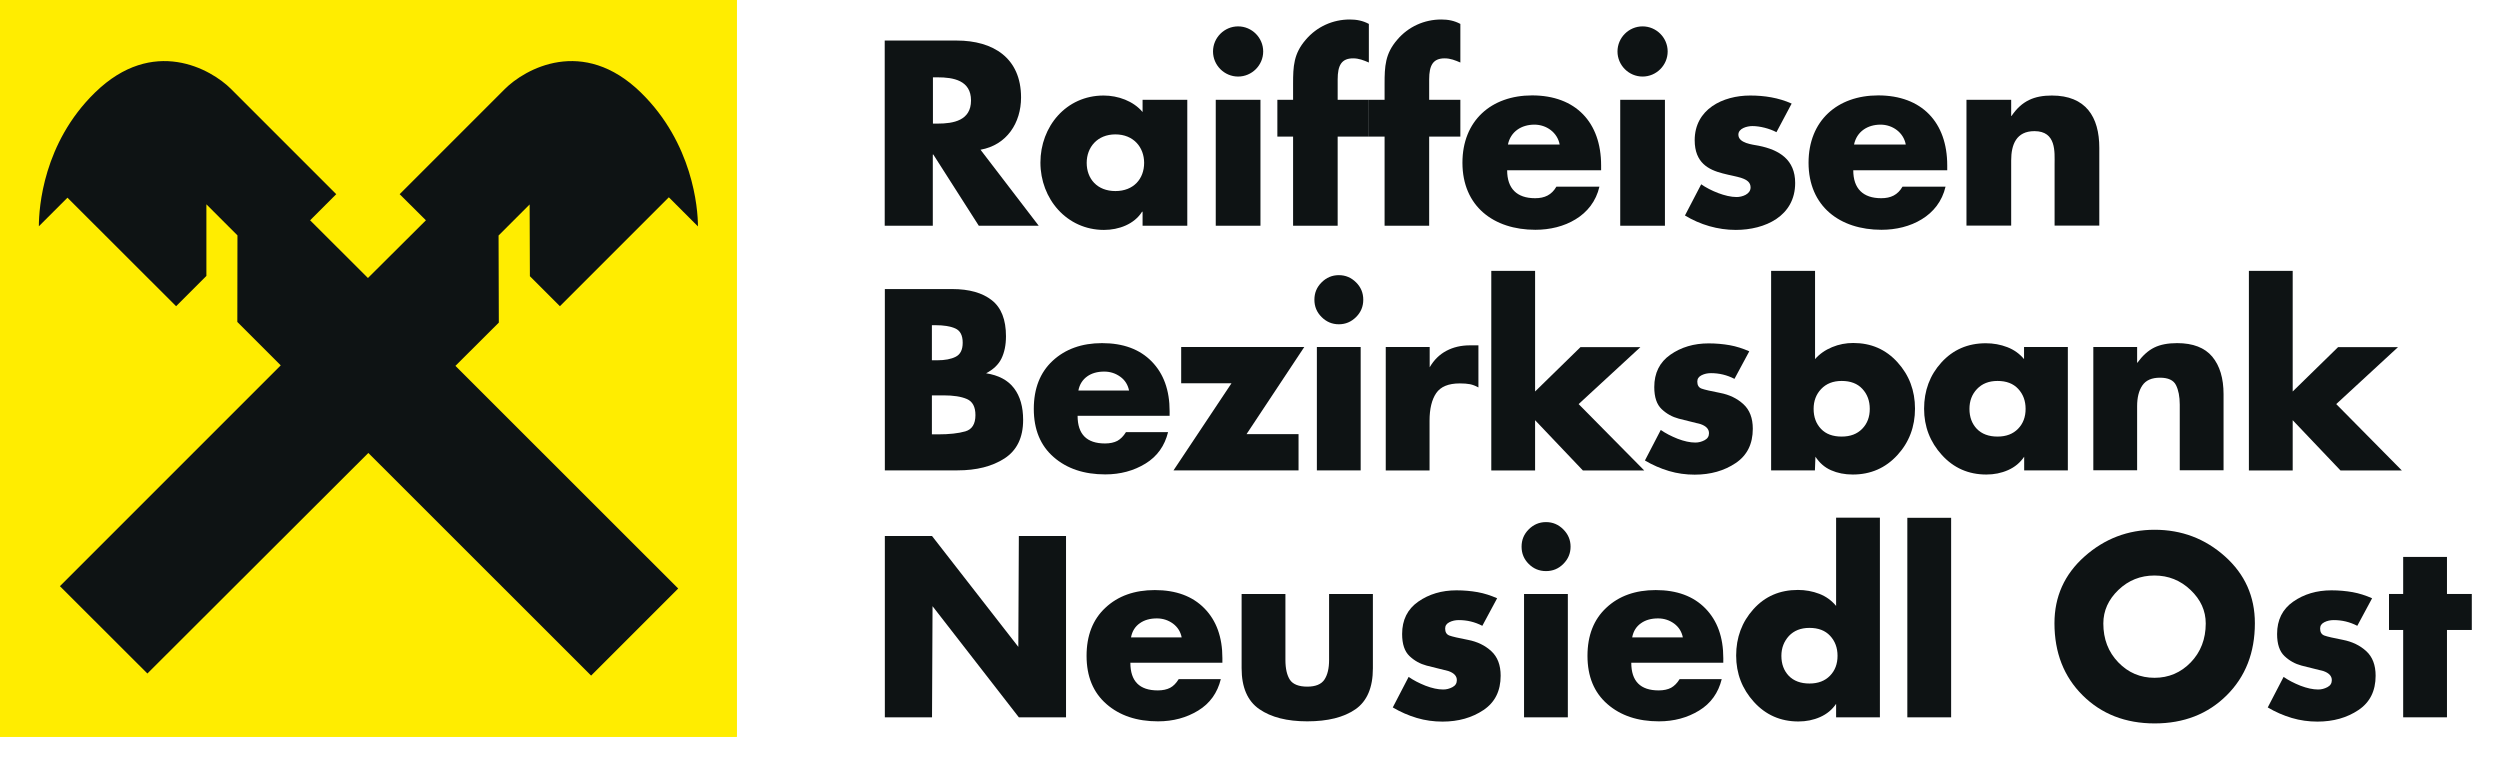 <?xml version="1.0" encoding="utf-8"?>
<!-- Generator: Adobe Illustrator 27.0.0, SVG Export Plug-In . SVG Version: 6.00 Build 0)  -->
<svg version="1.1" xmlns="http://www.w3.org/2000/svg" xmlns:xlink="http://www.w3.org/1999/xlink" x="0px" y="0px"
	 viewBox="0 0 192.35 60.08" style="enable-background:new 0 0 192.35 60.08;" xml:space="preserve">
<style type="text/css">
	.st0{fill:#FFED00;}
	.st1{fill:#0E1314;}
</style>
<g id="Text">
</g>
<g id="Trennstrich">
</g>
<g id="Infinity">
</g>
<g id="Logo_OGI">
	<g>
		<rect class="st0" width="56.69" height="56.69"/>
		<path class="st0" d="M55.19,1.5v53.69H1.5V1.5H55.19 M56.69,0H0v56.69h56.69V0L56.69,0z"/>
	</g>
	<g>
		<path class="st1" d="M28.34,34.85l17.14,17.13l6.7-6.7L35.04,28.15l3.34-3.33l-0.02-6.7l2.39-2.39l0.02,5.52l2.31,2.31l8.38-8.38
			l2.24,2.24c0-1.44-0.41-6.41-4.39-10.3c-4.46-4.35-8.93-1.81-10.47-0.27l-8.09,8.09l2.02,2.01l-4.46,4.44l-4.45-4.44l2.01-2.01
			l-8.09-8.09c-1.54-1.54-6.01-4.08-10.47,0.27c-3.98,3.88-4.32,8.85-4.32,10.29l2.2-2.2l8.36,8.35l2.33-2.33v-5.51l2.39,2.39
			l-0.01,6.66l3.34,3.34L4.61,45.1l6.73,6.72L28.34,34.85z"/>
	</g>
</g>
<g id="Ebene_5">
	<g>
		<path class="st1" d="M79.92,17.37h-4.61l-3.5-5.48h-0.04v5.48h-3.7V3.12h5.54c2.81,0,4.95,1.34,4.95,4.38
			c0,1.96-1.1,3.66-3.12,4.02L79.92,17.37z M71.78,9.51h0.36c1.21,0,2.57-0.23,2.57-1.78s-1.36-1.78-2.57-1.78h-0.36V9.51z"/>
		<path class="st1" d="M91.35,17.37h-3.44v-1.08h-0.04c-0.6,0.96-1.79,1.4-2.93,1.4c-2.87,0-4.89-2.4-4.89-5.18s1.98-5.16,4.86-5.16
			c1.11,0,2.29,0.42,3,1.27V7.68h3.44V17.37z M83.61,12.53c0,1.23,0.81,2.17,2.21,2.17c1.4,0,2.21-0.94,2.21-2.17
			c0-1.19-0.81-2.19-2.21-2.19C84.42,10.34,83.61,11.34,83.61,12.53z"/>
		<path class="st1" d="M97.19,3.96c0,1.06-0.87,1.93-1.93,1.93s-1.93-0.87-1.93-1.93s0.87-1.93,1.93-1.93S97.19,2.9,97.19,3.96z
			 M96.98,17.37h-3.44V7.68h3.44V17.37z"/>
		<path class="st1" d="M102.93,17.37h-3.44v-6.86h-1.21V7.68h1.21V6.45c0-1.34,0.04-2.32,0.98-3.4c0.85-1,2.08-1.55,3.38-1.55
			c0.53,0,1,0.09,1.47,0.34v2.97c-0.4-0.17-0.76-0.32-1.21-0.32c-0.89,0-1.19,0.53-1.19,1.62v1.57h2.4v2.83h-2.4V17.37z"/>
		<path class="st1" d="M109.97,17.37h-3.44v-6.86h-1.21V7.68h1.21V6.45c0-1.34,0.04-2.32,0.98-3.4c0.85-1,2.08-1.55,3.38-1.55
			c0.53,0,1,0.09,1.47,0.34v2.97c-0.4-0.17-0.76-0.32-1.21-0.32c-0.89,0-1.19,0.53-1.19,1.62v1.57h2.4v2.83h-2.4V17.37z"/>
		<path class="st1" d="M123.19,13.1h-7.23c0,1.4,0.74,2.15,2.15,2.15c0.74,0,1.27-0.25,1.64-0.89h3.31
			c-0.26,1.13-0.94,1.97-1.83,2.51c-0.89,0.55-1.98,0.81-3.1,0.81c-3.21,0-5.61-1.81-5.61-5.16c0-3.23,2.21-5.18,5.36-5.18
			c3.36,0,5.31,2.08,5.31,5.38V13.1z M120,11.12c-0.17-0.93-1.02-1.53-1.94-1.53c-1,0-1.83,0.53-2.04,1.53H120z"/>
		<path class="st1" d="M128.31,3.96c0,1.06-0.87,1.93-1.93,1.93s-1.93-0.87-1.93-1.93s0.87-1.93,1.93-1.93S128.31,2.9,128.31,3.96z
			 M128.1,17.37h-3.44V7.68h3.44V17.37z"/>
		<path class="st1" d="M136.68,10.17c-0.53-0.28-1.27-0.47-1.85-0.47c-0.4,0-1.08,0.17-1.08,0.66c0,0.66,1.08,0.76,1.55,0.85
			c1.61,0.32,2.82,1.08,2.82,2.87c0,2.55-2.32,3.61-4.57,3.61c-1.38,0-2.74-0.4-3.91-1.11l1.25-2.4c0.7,0.49,1.87,0.98,2.72,0.98
			c0.43,0,1.08-0.21,1.08-0.74c0-0.76-1.08-0.79-2.15-1.08c-1.08-0.28-2.15-0.81-2.15-2.55c0-2.38,2.15-3.44,4.27-3.44
			c1.1,0,2.19,0.17,3.19,0.62L136.68,10.17z"/>
		<path class="st1" d="M149.82,13.1h-7.23c0,1.4,0.74,2.15,2.15,2.15c0.74,0,1.27-0.25,1.64-0.89h3.31
			c-0.26,1.13-0.94,1.97-1.83,2.51c-0.89,0.55-1.98,0.81-3.1,0.81c-3.21,0-5.61-1.81-5.61-5.16c0-3.23,2.21-5.18,5.36-5.18
			c3.36,0,5.31,2.08,5.31,5.38V13.1z M146.63,11.12c-0.17-0.93-1.02-1.53-1.94-1.53c-1,0-1.83,0.53-2.04,1.53H146.63z"/>
		<path class="st1" d="M154.73,8.92h0.04c0.79-1.17,1.76-1.57,3.1-1.57c2.61,0,3.65,1.64,3.65,4.02v5.99h-3.44v-4.72
			c0-0.93,0.15-2.55-1.55-2.55c-1.4,0-1.79,1.04-1.79,2.25v5.02h-3.44V7.68h3.44V8.92z"/>
	</g>
	<g>
		<path class="st1" d="M68.08,36.19V22.24h5.18c1.31,0,2.33,0.29,3.05,0.86c0.73,0.57,1.09,1.5,1.09,2.77
			c0,0.68-0.12,1.25-0.35,1.72s-0.63,0.84-1.18,1.13c0.96,0.15,1.68,0.53,2.15,1.15c0.47,0.62,0.7,1.43,0.7,2.44
			c0,1.36-0.48,2.34-1.43,2.96c-0.96,0.62-2.16,0.92-3.62,0.92H68.08z M71.7,27.72h0.41c0.59,0,1.07-0.09,1.42-0.27
			c0.36-0.18,0.54-0.54,0.54-1.08c0-0.57-0.19-0.93-0.57-1.1c-0.38-0.17-0.89-0.25-1.54-0.25H71.7V27.72z M71.7,33.42h0.46
			c0.89,0,1.59-0.08,2.11-0.23c0.52-0.15,0.78-0.57,0.78-1.25c0-0.64-0.22-1.05-0.66-1.24c-0.44-0.19-1.03-0.28-1.79-0.28h-0.54
			H71.7V33.42z"/>
		<path class="st1" d="M90,31.99h-7.09c0,1.42,0.7,2.13,2.11,2.13c0.38,0,0.7-0.07,0.95-0.2c0.25-0.14,0.47-0.36,0.66-0.67h3.24
			c-0.26,1.06-0.84,1.87-1.74,2.42c-0.9,0.55-1.93,0.83-3.09,0.83c-1.63,0-2.95-0.44-3.97-1.33c-1.02-0.89-1.53-2.12-1.53-3.71
			c0-1.56,0.48-2.8,1.45-3.7c0.97-0.9,2.24-1.36,3.8-1.36c1.63,0,2.9,0.47,3.82,1.41c0.92,0.94,1.38,2.21,1.38,3.83V31.99z
			 M86.87,30.05c-0.09-0.44-0.31-0.8-0.67-1.06c-0.36-0.26-0.77-0.4-1.24-0.4c-0.52,0-0.96,0.12-1.31,0.37s-0.59,0.61-0.68,1.09
			H86.87z"/>
		<path class="st1" d="M99.91,33.4v2.79h-9.62l4.46-6.7h-3.87V26.7h9.47l-4.44,6.7H99.91z"/>
		<path class="st1" d="M104.89,23.06c0,0.52-0.18,0.96-0.55,1.33c-0.37,0.37-0.81,0.56-1.33,0.56c-0.52,0-0.96-0.19-1.33-0.56
			c-0.37-0.37-0.55-0.81-0.55-1.33c0-0.52,0.18-0.96,0.55-1.33c0.37-0.37,0.81-0.56,1.33-0.56c0.52,0,0.96,0.19,1.33,0.56
			C104.71,22.1,104.89,22.54,104.89,23.06z M104.69,36.19h-3.37V26.7h3.37V36.19z"/>
		<path class="st1" d="M110,28.26c0.33-0.57,0.76-0.99,1.29-1.27c0.53-0.28,1.13-0.42,1.81-0.42h0.65v3.24
			c-0.22-0.12-0.44-0.21-0.65-0.25c-0.21-0.04-0.47-0.06-0.78-0.06c-0.88,0-1.48,0.25-1.82,0.75c-0.34,0.5-0.51,1.21-0.51,2.12v3.83
			h-3.37V26.7H110V28.26z"/>
		<path class="st1" d="M118.1,30.13l3.5-3.42h4.61l-4.75,4.38l5.05,5.11h-4.72l-3.68-3.87v3.87h-3.37V20.84h3.37V30.13z"/>
		<path class="st1" d="M133.45,29.15c-0.58-0.3-1.18-0.44-1.81-0.44c-0.26,0-0.5,0.05-0.72,0.16s-0.33,0.27-0.33,0.49
			c0,0.28,0.11,0.46,0.33,0.54c0.22,0.08,0.69,0.19,1.42,0.33s1.32,0.43,1.8,0.87c0.48,0.44,0.72,1.07,0.72,1.89
			c0,1.17-0.44,2.05-1.32,2.64c-0.88,0.59-1.93,0.89-3.15,0.89c-0.68,0-1.34-0.09-1.98-0.28c-0.64-0.19-1.26-0.46-1.85-0.81
			l1.22-2.35c0.37,0.26,0.8,0.48,1.3,0.68c0.5,0.19,0.95,0.29,1.36,0.29c0.25,0,0.48-0.06,0.71-0.18c0.23-0.12,0.34-0.3,0.34-0.54
			c0-0.32-0.22-0.55-0.65-0.7c-0.63-0.15-1.19-0.29-1.68-0.42c-0.49-0.13-0.93-0.37-1.31-0.73c-0.38-0.36-0.57-0.92-0.57-1.7
			c0-1.08,0.41-1.91,1.24-2.49c0.83-0.58,1.81-0.87,2.94-0.87c0.58,0,1.12,0.05,1.63,0.14c0.5,0.09,1,0.25,1.5,0.47L133.45,29.15z"
			/>
		<path class="st1" d="M136.28,20.84h3.37v6.79c0.34-0.39,0.78-0.7,1.31-0.92c0.53-0.22,1.07-0.32,1.63-0.32
			c1.37,0,2.5,0.49,3.4,1.48c0.9,0.99,1.35,2.18,1.35,3.57c0,1.39-0.45,2.59-1.36,3.58c-0.91,0.99-2.05,1.49-3.43,1.49
			c-0.62,0-1.17-0.11-1.67-0.33s-0.89-0.57-1.2-1.04l-0.04,1.05h-3.37V20.84z M139.54,31.46c0,0.63,0.19,1.14,0.57,1.54
			s0.91,0.59,1.59,0.59c0.67,0,1.19-0.2,1.58-0.6c0.39-0.4,0.58-0.91,0.58-1.53s-0.19-1.13-0.57-1.54
			c-0.38-0.41-0.91-0.61-1.59-0.61c-0.67,0-1.19,0.21-1.58,0.62C139.73,30.34,139.54,30.85,139.54,31.46z"/>
		<path class="st1" d="M159.11,36.19h-3.37v-1.05c-0.31,0.46-0.72,0.8-1.24,1.03c-0.52,0.23-1.07,0.34-1.67,0.34
			c-1.37,0-2.51-0.5-3.42-1.5c-0.91-1-1.37-2.19-1.37-3.56c0-1.39,0.44-2.58,1.33-3.56c0.89-0.98,2.03-1.48,3.42-1.48
			c0.58,0,1.13,0.1,1.65,0.3c0.52,0.2,0.95,0.51,1.29,0.92V26.7h3.37V36.19z M151.53,31.46c0,0.63,0.19,1.14,0.57,1.54
			c0.38,0.39,0.91,0.59,1.59,0.59c0.67,0,1.19-0.2,1.58-0.6c0.39-0.4,0.58-0.91,0.58-1.53s-0.19-1.13-0.57-1.54
			c-0.38-0.41-0.91-0.61-1.59-0.61c-0.67,0-1.19,0.21-1.58,0.62C151.72,30.34,151.53,30.85,151.53,31.46z"/>
		<path class="st1" d="M164.44,27.92c0.41-0.56,0.84-0.95,1.31-1.18s1.05-0.34,1.76-0.34c1.22,0,2.12,0.35,2.7,1.04
			c0.58,0.7,0.87,1.66,0.87,2.89v5.85h-3.37v-4.62v-0.43c0-0.62-0.1-1.12-0.29-1.5s-0.6-0.57-1.23-0.57c-0.64,0-1.09,0.2-1.36,0.6
			c-0.27,0.4-0.4,0.93-0.4,1.6v4.92h-3.37V26.7h3.37V27.92z"/>
		<path class="st1" d="M176.39,30.13l3.5-3.42h4.61l-4.75,4.38l5.05,5.11h-4.72l-3.68-3.87v3.87h-3.37V20.84h3.37V30.13z"/>
		<path class="st1" d="M68.08,41.24h3.63l6.64,8.53l0.04-8.53h3.63v13.95h-3.63l-6.64-8.55l-0.04,8.55h-3.63V41.24z"/>
		<path class="st1" d="M94.05,50.99h-7.08c0,1.42,0.7,2.13,2.11,2.13c0.38,0,0.7-0.07,0.95-0.2s0.47-0.36,0.66-0.67h3.24
			c-0.26,1.06-0.84,1.87-1.74,2.42c-0.9,0.55-1.93,0.83-3.09,0.83c-1.63,0-2.95-0.44-3.97-1.33c-1.02-0.89-1.53-2.12-1.53-3.71
			c0-1.56,0.48-2.8,1.45-3.7c0.97-0.91,2.24-1.36,3.8-1.36c1.63,0,2.9,0.47,3.82,1.41c0.92,0.94,1.38,2.21,1.38,3.83V50.99z
			 M90.92,49.05c-0.09-0.45-0.31-0.8-0.67-1.07c-0.36-0.26-0.77-0.4-1.24-0.4c-0.52,0-0.96,0.12-1.31,0.37
			c-0.36,0.25-0.59,0.61-0.68,1.09H90.92z"/>
		<path class="st1" d="M98.9,45.7v5.07c0,0.68,0.12,1.19,0.35,1.54c0.23,0.34,0.68,0.52,1.33,0.52c0.64,0,1.08-0.18,1.32-0.54
			c0.24-0.36,0.36-0.86,0.36-1.52V45.7h3.37v5.72c0,1.48-0.45,2.53-1.34,3.15c-0.89,0.62-2.13,0.93-3.71,0.93
			c-1.55,0-2.78-0.31-3.69-0.94s-1.36-1.68-1.36-3.15V45.7H98.9z"/>
		<path class="st1" d="M114.05,48.15c-0.58-0.3-1.18-0.44-1.81-0.44c-0.26,0-0.5,0.05-0.72,0.16c-0.22,0.11-0.33,0.27-0.33,0.49
			c0,0.28,0.11,0.46,0.33,0.54s0.69,0.19,1.42,0.33s1.32,0.43,1.8,0.87c0.48,0.44,0.72,1.07,0.72,1.89c0,1.17-0.44,2.05-1.32,2.64
			c-0.88,0.59-1.93,0.89-3.15,0.89c-0.68,0-1.34-0.09-1.98-0.28c-0.64-0.19-1.26-0.46-1.85-0.81l1.22-2.35
			c0.37,0.26,0.8,0.48,1.3,0.68c0.5,0.19,0.95,0.29,1.36,0.29c0.25,0,0.48-0.06,0.71-0.18c0.23-0.12,0.34-0.3,0.34-0.54
			c0-0.32-0.22-0.55-0.65-0.7c-0.63-0.15-1.19-0.29-1.68-0.42c-0.49-0.13-0.93-0.37-1.31-0.73c-0.38-0.36-0.57-0.92-0.57-1.7
			c0-1.08,0.41-1.91,1.24-2.49s1.81-0.87,2.94-0.87c0.58,0,1.12,0.05,1.63,0.14c0.5,0.09,1,0.25,1.5,0.47L114.05,48.15z"/>
		<path class="st1" d="M120.84,42.06c0,0.52-0.19,0.96-0.56,1.33s-0.81,0.55-1.33,0.55c-0.52,0-0.96-0.18-1.33-0.55
			s-0.55-0.81-0.55-1.33c0-0.52,0.18-0.96,0.55-1.33s0.81-0.56,1.33-0.56c0.52,0,0.96,0.19,1.33,0.56S120.84,41.54,120.84,42.06z
			 M120.63,55.19h-3.37V45.7h3.37V55.19z"/>
		<path class="st1" d="M132.6,50.99h-7.09c0,1.42,0.7,2.13,2.11,2.13c0.38,0,0.7-0.07,0.95-0.2c0.25-0.14,0.47-0.36,0.66-0.67h3.24
			c-0.26,1.06-0.84,1.87-1.74,2.42c-0.9,0.55-1.93,0.83-3.09,0.83c-1.63,0-2.95-0.44-3.97-1.33c-1.02-0.89-1.53-2.12-1.53-3.71
			c0-1.56,0.48-2.8,1.45-3.7c0.97-0.91,2.24-1.36,3.8-1.36c1.63,0,2.9,0.47,3.82,1.41c0.92,0.94,1.38,2.21,1.38,3.83V50.99z
			 M129.48,49.05c-0.09-0.45-0.31-0.8-0.67-1.07c-0.36-0.26-0.77-0.4-1.24-0.4c-0.52,0-0.96,0.12-1.31,0.37
			c-0.36,0.25-0.59,0.61-0.68,1.09H129.48z"/>
		<path class="st1" d="M141.28,54.14c-0.31,0.46-0.72,0.8-1.24,1.03c-0.52,0.23-1.07,0.34-1.67,0.34c-1.37,0-2.51-0.5-3.42-1.5
			c-0.91-1-1.37-2.19-1.37-3.57c0-1.39,0.44-2.58,1.33-3.57c0.89-0.99,2.03-1.48,3.42-1.48c0.58,0,1.13,0.1,1.65,0.3
			c0.52,0.2,0.95,0.52,1.29,0.93v-6.79h3.37v15.36h-3.37V54.14z M137.06,50.46c0,0.63,0.19,1.14,0.57,1.54
			c0.38,0.39,0.91,0.59,1.59,0.59c0.67,0,1.19-0.2,1.58-0.6c0.39-0.4,0.58-0.91,0.58-1.53c0-0.62-0.19-1.13-0.57-1.54
			c-0.38-0.41-0.91-0.61-1.59-0.61c-0.67,0-1.19,0.21-1.58,0.62C137.26,49.35,137.06,49.85,137.06,50.46z"/>
		<path class="st1" d="M150.12,55.19h-3.37V39.84h3.37V55.19z"/>
		<path class="st1" d="M173.49,47.95c0,2.26-0.72,4.11-2.17,5.55s-3.3,2.16-5.54,2.16c-2.24,0-4.09-0.72-5.54-2.16
			s-2.17-3.29-2.17-5.55c0-2.05,0.77-3.76,2.31-5.13c1.54-1.37,3.34-2.06,5.4-2.06c2.07,0,3.88,0.68,5.41,2.05
			C172.72,44.18,173.49,45.89,173.49,47.95z M161.83,47.97c0,1.2,0.38,2.19,1.15,2.99s1.7,1.19,2.79,1.19s2.03-0.4,2.79-1.19
			s1.15-1.79,1.15-2.99c0-0.98-0.39-1.84-1.17-2.58c-0.78-0.74-1.7-1.11-2.78-1.11c-1.07,0-2,0.37-2.77,1.11
			C162.22,46.13,161.83,46.99,161.83,47.97z"/>
		<path class="st1" d="M181.37,48.15c-0.58-0.3-1.18-0.44-1.81-0.44c-0.26,0-0.5,0.05-0.72,0.16c-0.22,0.11-0.33,0.27-0.33,0.49
			c0,0.28,0.11,0.46,0.33,0.54c0.22,0.08,0.69,0.19,1.42,0.33c0.72,0.14,1.32,0.43,1.8,0.87c0.48,0.44,0.72,1.07,0.72,1.89
			c0,1.17-0.44,2.05-1.32,2.64s-1.93,0.89-3.15,0.89c-0.68,0-1.34-0.09-1.98-0.28c-0.64-0.19-1.26-0.46-1.85-0.81l1.22-2.35
			c0.37,0.26,0.8,0.48,1.3,0.68c0.5,0.19,0.95,0.29,1.36,0.29c0.25,0,0.48-0.06,0.71-0.18s0.34-0.3,0.34-0.54
			c0-0.32-0.22-0.55-0.65-0.7c-0.63-0.15-1.19-0.29-1.68-0.42c-0.49-0.13-0.93-0.37-1.31-0.73c-0.38-0.36-0.57-0.92-0.57-1.7
			c0-1.08,0.41-1.91,1.24-2.49c0.83-0.58,1.81-0.87,2.94-0.87c0.58,0,1.12,0.05,1.63,0.14c0.5,0.09,1,0.25,1.5,0.47L181.37,48.15z"
			/>
		<path class="st1" d="M188.27,55.19h-3.37v-6.72h-1.09V45.7h1.09v-2.85h3.37v2.85h1.91v2.77h-1.91V55.19z"/>
	</g>
</g>
</svg>
